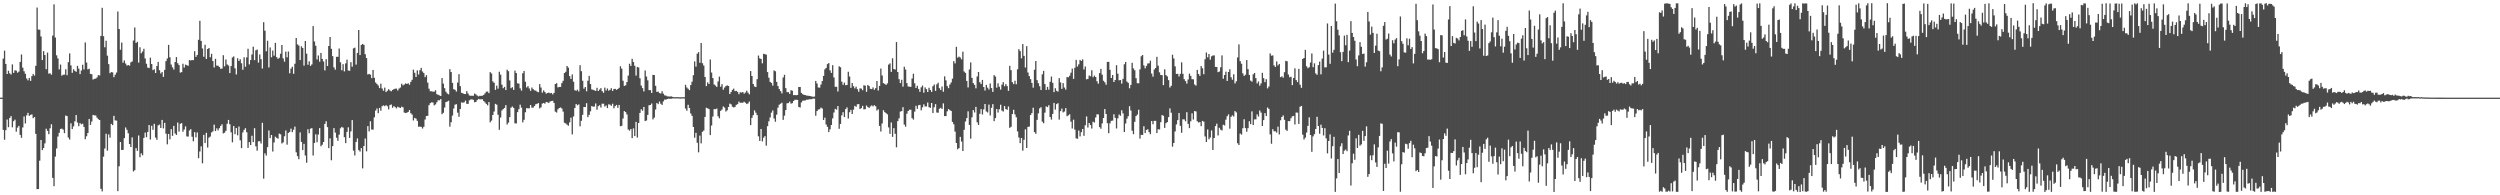 <?xml version="1.0" encoding="UTF-8"?>
<svg xmlns="http://www.w3.org/2000/svg" width="1920" height="150">
  <path d="M0 75.000h1v1.000H0zM1 75.000h1v1.000H1zM2 44.998h1v54.722H2zM3 38.893h1v68.428H3zM4 49.080h1v50.891H4zM5 56.852h1v34.969H5zM6 54.332h1v43.366H6zM7 56.335h1v34.347H7zM8 57.243h1v31.924H8zM9 49.449h1v48.343H9zM10 55.976h1v37.100H10zM11 53.977h1v37.926H11zM12 54.285h1v46.814H12zM13 55.808h1v42.207H13zM14 55.008h1v41.670H14zM15 47.527h1v56.038H15zM16 41.807h1v64.035H16zM17 51.945h1v45.959H17zM18 54.714h1v34.736H18zM19 56.690h1v38.116H19zM20 60.278h1v28.307H20zM21 61.719h1v24.953H21zM22 59.851h1v29.156H22zM23 62.082h1v26.137H23zM24 58.454h1v29.428H24zM25 56.762h1v33.992H25zM26 58.041h1v31.871H26zM27 50.548h1v52.251H27zM28 5.789h1v139.496H28zM29 22.698h1v122.452H29zM30 22.843h1v100.538H30zM31 28.030h1v79.513H31zM32 46.113h1v69.178H32zM33 39.282h1v74.441H33zM34 42.239h1v67.882H34zM35 53.148h1v45.726H35zM36 40.397h1v60.121H36zM37 56.520h1v46.534H37zM38 56.329h1v42.166H38zM39 57.348h1v38.070H39zM40 27.353h1v109.245H40zM41 3.342h1v139.674H41zM42 28.850h1v91.434H42zM43 42.487h1v71.558H43zM44 44.914h1v59.965H44zM45 53.313h1v48.670H45zM46 49.554h1v49.457H46zM47 58.097h1v40.674H47zM48 57.414h1v42.117H48zM49 57.299h1v44.939H49zM50 53.202h1v35.529H50zM51 57.729h1v31.434H51zM52 47.768h1v57.866H52zM53 41.020h1v66.117H53zM54 50.232h1v44.505H54zM55 55.911h1v43.207H55zM56 53.185h1v43.890H56zM57 54.361h1v38.813H57zM58 55.150h1v33.242H58zM59 50.581h1v43.528H59zM60 52.726h1v44.210H60zM61 56.933h1v37.630H61zM62 54.130h1v41.348H62zM63 49.731h1v45.311H63zM64 53.294h1v44.178H64zM65 32.624h1v74.293H65zM66 48.030h1v56.616H66zM67 53.269h1v48.859H67zM68 52.764h1v38.555H68zM69 56.750h1v39.221H69zM70 57.034h1v36.243H70zM71 61.079h1v27.183H71zM72 60.498h1v28.144H72zM73 60.347h1v28.349H73zM74 59.468h1v30.830H74zM75 57.701h1v33.843H75zM76 57.978h1v34.165H76zM77 27.585h1v117.430H77zM78 5.971h1v141.015H78zM79 27.807h1v92.498H79zM80 36.297h1v77.771H80zM81 31.296h1v71.390H81zM82 42.772h1v72.956H82zM83 49.236h1v53.964H83zM84 56.194h1v49.514H84zM85 55.348h1v39.806H85zM86 55.593h1v40.508H86zM87 59.313h1v29.679H87zM88 57.402h1v35.077H88zM89 55.712h1v36.910H89zM90 8.867h1v137.918H90zM91 22.278h1v105.439H91zM92 38.216h1v70.839H92zM93 32.663h1v82.533H93zM94 48.108h1v66.983H94zM95 46.411h1v59.689H95zM96 48.799h1v49.073H96zM97 50.378h1v49.379H97zM98 49.921h1v52.418H98zM99 50.454h1v60.133H99zM100 47.888h1v65.020H100zM101 47.205h1v58.318H101zM102 31.144h1v100.554H102zM103 21.110h1v109.628H103zM104 32.985h1v80.798H104zM105 32.114h1v83.769H105zM106 48.086h1v55.966H106zM107 36.296h1v84.472H107zM108 40.892h1v76.843H108zM109 39.598h1v79.624H109zM110 37.482h1v68.458H110zM111 44.906h1v56.925H111zM112 48.942h1v56.436H112zM113 51.883h1v49.457H113zM114 52.263h1v43.749H114zM115 44.314h1v62.823H115zM116 49.141h1v47.464H116zM117 53.880h1v45.828H117zM118 53.210h1v41.897H118zM119 56.060h1v49.604H119zM120 50.728h1v56.676H120zM121 47.526h1v48.778H121zM122 53.911h1v41.797H122zM123 56.428h1v41.853H123zM124 55.228h1v36.891H124zM125 59.017h1v39.587H125zM126 53.645h1v40.705H126zM127 46.929h1v55.784H127zM128 44.913h1v65.959H128zM129 34.453h1v68.432H129zM130 44.000h1v62.998H130zM131 49.581h1v49.576H131zM132 51.733h1v52.594H132zM133 53.375h1v43.310H133zM134 47.615h1v54.887H134zM135 43.829h1v59.806H135zM136 48.516h1v45.596H136zM137 49.961h1v51.130H137zM138 55.752h1v39.271H138zM139 55.377h1v39.198H139zM140 48.956h1v52.207H140zM141 51.847h1v47.611H141zM142 49.633h1v47.459H142zM143 50.088h1v54.690H143zM144 50.545h1v54.344H144zM145 46.134h1v54.070H145zM146 46.447h1v52.750H146zM147 46.147h1v58.864H147zM148 46.159h1v62.406H148zM149 39.326h1v62.194H149zM150 43.689h1v61.840H150zM151 42.183h1v59.530H151zM152 30.551h1v90.965H152zM153 15.951h1v100.379H153zM154 31.419h1v80.941H154zM155 37.226h1v88.219H155zM156 43.576h1v60.018H156zM157 34.341h1v75.542H157zM158 45.243h1v56.755H158zM159 37.607h1v75.712H159zM160 36.881h1v68.831H160zM161 43.975h1v60.890H161zM162 41.344h1v60.405H162zM163 46.880h1v53.988H163zM164 51.826h1v43.932H164zM165 45.144h1v55.525H165zM166 50.367h1v48.251H166zM167 50.428h1v49.730H167zM168 51.433h1v47.008H168zM169 52.792h1v43.930H169zM170 52.682h1v42.747H170zM171 42.413h1v60.029H171zM172 50.933h1v51.003H172zM173 45.655h1v54.799H173zM174 49.484h1v45.555H174zM175 50.307h1v41.792H175zM176 56.122h1v39.317H176zM177 50.737h1v50.882H177zM178 44.111h1v65.216H178zM179 43.304h1v53.496H179zM180 52.467h1v50.615H180zM181 57.213h1v41.084H181zM182 44.733h1v59.186H182zM183 46.840h1v50.353H183zM184 45.516h1v62.246H184zM185 48.588h1v65.185H185zM186 53.574h1v48.157H186zM187 44.029h1v55.690H187zM188 51.237h1v47.221H188zM189 44.067h1v57.510H189zM190 37.407h1v76.169H190zM191 49.455h1v59.693H191zM192 46.140h1v65.273H192zM193 41.807h1v62.422H193zM194 35.836h1v73.340H194zM195 46.203h1v52.246H195zM196 38.670h1v73.710H196zM197 38.021h1v77.668H197zM198 48.077h1v60.477H198zM199 41.807h1v66.643H199zM200 45.478h1v64.771H200zM201 52.645h1v41.650H201zM202 17.061h1v120.154H202zM203 23.571h1v94.193H203zM204 39.392h1v80.101H204zM205 31.277h1v81.706H205zM206 51.827h1v48.362H206zM207 36.461h1v69.613H207zM208 43.992h1v59.697H208zM209 38.824h1v77.576H209zM210 42.756h1v66.661H210zM211 32.937h1v71.999H211zM212 43.867h1v61.948H212zM213 45.207h1v61.306H213zM214 44.380h1v58.214H214zM215 41.261h1v61.919H215zM216 34.585h1v75.572H216zM217 44.870h1v64.501H217zM218 47.368h1v57.303H218zM219 39.625h1v60.561H219zM220 44.048h1v67.081H220zM221 39.597h1v62.490H221zM222 56.264h1v45.007H222zM223 52.682h1v46.085H223zM224 51.235h1v50.252H224zM225 56.669h1v42.967H225zM226 48.969h1v48.247H226zM227 29.203h1v87.806H227zM228 34.089h1v85.843H228zM229 34.986h1v87.277H229zM230 46.143h1v55.540H230zM231 35.563h1v73.443H231zM232 36.879h1v78.385H232zM233 50.377h1v60.126H233zM234 31.471h1v87.996H234zM235 41.220h1v83.774H235zM236 49.738h1v49.523H236zM237 47.086h1v55.259H237zM238 50.605h1v48.198H238zM239 49.445h1v48.937H239zM240 20.035h1v99.406H240zM241 31.859h1v77.916H241zM242 35.142h1v68.015H242zM243 45.647h1v63.604H243zM244 42.579h1v60.762H244zM245 47.337h1v51.094H245zM246 40.671h1v71.673H246zM247 45.273h1v65.904H247zM248 47.210h1v61.842H248zM249 54.072h1v41.089H249zM250 45.477h1v47.651H250zM251 50.703h1v46.938H251zM252 35.346h1v78.436H252zM253 28.406h1v77.825H253zM254 37.473h1v85.603H254zM255 43.129h1v69.121H255zM256 51.766h1v46.640H256zM257 53.521h1v48.330H257zM258 43.629h1v62.162H258zM259 43.638h1v64.490H259zM260 37.266h1v66.135H260zM261 47.843h1v50.705H261zM262 53.972h1v43.493H262zM263 49.295h1v48.755H263zM264 54.841h1v50.526H264zM265 48.688h1v61.226H265zM266 45.806h1v55.466H266zM267 54.093h1v43.675H267zM268 54.391h1v51.526H268zM269 47.700h1v53.207H269zM270 51.216h1v41.019H270zM271 37.102h1v78.541H271zM272 36.586h1v82.817H272zM273 49.606h1v59.395H273zM274 40.630h1v65.708H274zM275 23.055h1v92.254H275zM276 42.277h1v74.147H276zM277 34.525h1v79.213H277zM278 33.749h1v95.572H278zM279 34.456h1v77.670H279zM280 41.636h1v64.783H280zM281 44.582h1v71.641H281zM282 57.197h1v39.671H282zM283 56.743h1v44.183H283zM284 57.338h1v35.818H284zM285 59.987h1v39.476H285zM286 53.693h1v45.896H286zM287 59.734h1v30.375H287zM288 63.348h1v21.584H288zM289 64.468h1v18.820H289zM290 65.631h1v21.277H290zM291 67.640h1v15.235H291zM292 64.234h1v20.789H292zM293 67.950h1v13.591H293zM294 69.701h1v11.247H294zM295 67.279h1v14.269H295zM296 70.732h1v10.033H296zM297 69.675h1v11.953H297zM298 68.502h1v15.534H298zM299 69.526h1v11.164H299zM300 70.162h1v10.044H300zM301 69.047h1v13.737H301zM302 68.484h1v13.006H302zM303 68.083h1v14.220H303zM304 68.067h1v15.188H304zM305 69.522h1v12.455H305zM306 67.978h1v14.490H306zM307 67.223h1v15.699H307zM308 64.308h1v17.597H308zM309 65.559h1v16.854H309zM310 64.942h1v21.499H310zM311 64.022h1v22.790H311zM312 64.495h1v22.019H312zM313 63.925h1v22.017H313zM314 65.081h1v19.460H314zM315 62.897h1v24.021H315zM316 61.281h1v26.728H316zM317 53.502h1v39.017H317zM318 55.887h1v34.657H318zM319 59.157h1v31.992H319zM320 54.081h1v38.764H320zM321 57.174h1v40.154H321zM322 53.931h1v43.347H322zM323 52.128h1v45.277H323zM324 54.950h1v43.772H324zM325 56.100h1v41.262H325zM326 59.234h1v32.553H326zM327 57.776h1v31.359H327zM328 63.418h1v25.526H328zM329 68.097h1v12.679H329zM330 70.098h1v9.107H330zM331 70.086h1v8.514H331zM332 70.408h1v8.354H332zM333 70.405h1v10.518H333zM334 69.336h1v10.851H334zM335 72.302h1v6.216H335zM336 72.786h1v4.208H336zM337 73.280h1v3.772H337zM338 73.725h1v2.344H338zM339 59.980h1v27.744H339zM340 64.186h1v22.438H340zM341 67.732h1v14.875H341zM342 70.462h1v7.918H342zM343 71.760h1v6.219H343zM344 72.466h1v4.891H344zM345 53.132h1v44.157H345zM346 55.337h1v38.555H346zM347 63.653h1v25.108H347zM348 68.471h1v14.886H348zM349 68.995h1v11.391H349zM350 70.275h1v9.756H350zM351 63.454h1v23.069H351zM352 57.002h1v32.679H352zM353 66.132h1v17.574H353zM354 71.264h1v7.387H354zM355 71.621h1v7.270H355zM356 72.184h1v6.383H356zM357 72.240h1v5.028H357zM358 69.990h1v9.754H358zM359 71.797h1v7.979H359zM360 73.319h1v3.719H360zM361 73.541h1v2.905H361zM362 73.516h1v2.782H362zM363 73.575h1v3.111H363zM364 71.850h1v6.673H364zM365 72.483h1v5.809H365zM366 73.390h1v3.548H366zM367 74.036h1v1.968H367zM368 73.515h1v2.788H368zM369 73.697h1v2.602H369zM370 73.488h1v2.745H370zM371 72.924h1v4.679H371zM372 71.697h1v6.923H372zM373 70.416h1v9.418H373zM374 70.324h1v10.592H374zM375 71.520h1v6.845H375zM376 55.406h1v38.529H376zM377 56.396h1v36.233H377zM378 62.493h1v25.843H378zM379 63.586h1v22.083H379zM380 69.007h1v10.775H380zM381 65.814h1v14.594H381zM382 68.094h1v20.042H382zM383 55.114h1v44.578H383zM384 57.338h1v32.907H384zM385 65.019h1v19.810H385zM386 67.719h1v16.066H386zM387 66.723h1v16.145H387zM388 69.172h1v11.578H388zM389 53.526h1v42.139H389zM390 54.697h1v39.485H390zM391 61.745h1v28.202H391zM392 67.753h1v14.933H392zM393 66.952h1v14.889H393zM394 69.024h1v13.835H394zM395 54.200h1v40.463H395zM396 56.093h1v38.763H396zM397 63.994h1v22.103H397zM398 64.194h1v19.688H398zM399 67.864h1v12.504H399zM400 69.571h1v13.143H400zM401 56.243h1v37.773H401zM402 54.485h1v37.510H402zM403 62.741h1v23.477H403zM404 67.155h1v15.910H404zM405 66.142h1v17.101H405zM406 67.933h1v15.232H406zM407 69.729h1v10.901H407zM408 67.244h1v15.458H408zM409 68.441h1v14.183H409zM410 69.384h1v12.096H410zM411 69.597h1v10.431H411zM412 70.425h1v9.298H412zM413 70.827h1v8.340H413zM414 64.591h1v18.664H414zM415 67.240h1v15.204H415zM416 71.162h1v8.383H416zM417 69.435h1v9.678H417zM418 70.596h1v8.997H418zM419 71.959h1v6.330H419zM420 71.359h1v7.219H420zM421 71.142h1v7.934H421zM422 71.608h1v6.331H422zM423 71.365h1v6.269H423zM424 72.483h1v4.927H424zM425 71.318h1v7.801H425zM426 64.536h1v21.243H426zM427 63.895h1v22.509H427zM428 67.100h1v16.891H428zM429 66.756h1v16.210H429zM430 66.768h1v15.740H430zM431 63.856h1v19.474H431zM432 62.078h1v23.643H432zM433 56.045h1v38.233H433zM434 55.122h1v39.692H434zM435 50.687h1v45.033H435zM436 51.950h1v44.597H436zM437 58.419h1v35.566H437zM438 60.628h1v29.743H438zM439 57.153h1v46.065H439zM440 62.778h1v26.647H440zM441 69.275h1v13.657H441zM442 69.727h1v10.183H442zM443 68.864h1v12.042H443zM444 70.264h1v9.895H444zM445 50.063h1v46.970H445zM446 54.667h1v38.122H446zM447 62.012h1v26.162H447zM448 68.110h1v14.047H448zM449 66.794h1v15.487H449zM450 70.088h1v9.153H450zM451 61.999h1v27.951H451zM452 58.291h1v29.911H452zM453 64.525h1v20.957H453zM454 68.623h1v12.852H454zM455 69.007h1v12.965H455zM456 69.398h1v12.444H456zM457 69.856h1v9.607H457zM458 67.452h1v16.821H458zM459 69.898h1v11.678H459zM460 68.787h1v11.987H460zM461 67.679h1v14.899H461zM462 69.989h1v9.605H462zM463 71.255h1v8.392H463zM464 67.254h1v14.571H464zM465 69.488h1v11.489H465zM466 67.951h1v15.060H466zM467 69.616h1v10.526H467zM468 69.027h1v11.369H468zM469 67.750h1v13.486H469zM470 69.825h1v9.854H470zM471 68.327h1v14.897H471zM472 68.174h1v13.320H472zM473 69.039h1v11.550H473zM474 68.352h1v14.457H474zM475 67.418h1v13.178H475zM476 50.900h1v46.006H476zM477 52.722h1v43.967H477zM478 62.026h1v28.982H478zM479 65.979h1v19.372H479zM480 65.529h1v20.610H480zM481 63.019h1v24.884H481zM482 58.047h1v41.408H482zM483 48.941h1v51.428H483zM484 50.643h1v48.449H484zM485 45.173h1v60.903H485zM486 47.550h1v51.060H486zM487 50.483h1v54.006H487zM488 58.086h1v35.515H488zM489 51.396h1v54.221H489zM490 51.788h1v42.697H490zM491 60.085h1v26.626H491zM492 65.752h1v18.141H492zM493 67.695h1v17.355H493zM494 70.183h1v11.936H494zM495 54.102h1v38.874H495zM496 58.779h1v33.727H496zM497 61.694h1v26.575H497zM498 69.225h1v11.625H498zM499 69.211h1v11.448H499zM500 71.367h1v8.156H500zM501 57.509h1v34.168H501zM502 57.634h1v32.688H502zM503 65.896h1v18.226H503zM504 70.545h1v8.538H504zM505 70.339h1v9.622H505zM506 71.480h1v6.472H506zM507 71.819h1v7.842H507zM508 70.072h1v10.540H508zM509 71.957h1v5.919H509zM510 73.207h1v3.296H510zM511 73.435h1v3.073H511zM512 73.972h1v2.081H512zM513 74.068h1v1.678H513zM514 74.149h1v1.724H514zM515 74.001h1v1.807H515zM516 74.373h1v1.240H516zM517 74.588h1v1.000H517zM518 74.651h1v1.000H518zM519 74.596h1v1.000H519zM520 74.618h1v1.000H520zM521 74.657h1v1.000H521zM522 74.754h1v1.000H522zM523 74.657h1v1.000H523zM524 74.638h1v1.000H524zM525 74.660h1v1.000H525zM526 65.137h1v18.236H526zM527 67.169h1v17.858H527zM528 68.138h1v12.346H528zM529 69.235h1v13.765H529zM530 65.331h1v21.815H530zM531 62.738h1v26.226H531zM532 57.772h1v39.751H532zM533 47.153h1v58.608H533zM534 51.132h1v50.928H534zM535 41.194h1v68.456H535zM536 40.028h1v76.968H536zM537 48.190h1v55.963H537zM538 33.020h1v77.090H538zM539 48.552h1v52.664H539zM540 50.326h1v49.937H540zM541 59.113h1v30.694H541zM542 66.131h1v16.588H542zM543 63.291h1v19.931H543zM544 64.493h1v19.318H544zM545 45.663h1v58.083H545zM546 55.730h1v40.700H546zM547 59.978h1v29.525H547zM548 64.892h1v18.901H548zM549 65.677h1v18.200H549zM550 66.774h1v16.570H550zM551 62.582h1v26.707H551zM552 58.846h1v32.017H552zM553 66.627h1v18.530H553zM554 64.689h1v19.455H554zM555 68.930h1v12.856H555zM556 67.210h1v15.437H556zM557 66.160h1v19.491H557zM558 65.524h1v19.204H558zM559 66.054h1v16.145H559zM560 72.200h1v7.384H560zM561 70.691h1v9.436H561zM562 69.041h1v12.918H562zM563 68.034h1v14.490H563zM564 69.984h1v12.087H564zM565 69.788h1v10.736H565zM566 70.530h1v9.437H566zM567 72.325h1v5.687H567zM568 70.878h1v8.065H568zM569 71.084h1v7.824H569zM570 70.654h1v8.241H570zM571 71.917h1v6.214H571zM572 71.044h1v7.834H572zM573 69.666h1v10.275H573zM574 71.167h1v8.260H574zM575 72.469h1v5.526H575zM576 54.560h1v41.557H576zM577 58.345h1v32.182H577zM578 64.527h1v23.879H578zM579 66.430h1v18.344H579zM580 66.857h1v19.697H580zM581 60.821h1v27.593H581zM582 42.654h1v62.026H582zM583 44.788h1v63.465H583zM584 45.296h1v53.761H584zM585 48.620h1v59.968H585zM586 41.324h1v64.413H586zM587 41.563h1v62.972H587zM588 41.995h1v69.878H588zM589 55.370h1v41.566H589zM590 59.663h1v33.531H590zM591 62.893h1v27.338H591zM592 63.704h1v22.840H592zM593 65.730h1v19.117H593zM594 54.059h1v36.928H594zM595 54.748h1v38.737H595zM596 62.881h1v25.164H596zM597 66.079h1v16.621H597zM598 68.418h1v11.961H598zM599 69.965h1v9.710H599zM600 71.736h1v7.186H600zM601 59.506h1v32.561H601zM602 57.466h1v31.363H602zM603 67.669h1v16.855H603zM604 70.766h1v8.583H604zM605 70.740h1v8.425H605zM606 72.108h1v5.937H606zM607 69.267h1v10.362H607zM608 69.664h1v9.561H608zM609 73.038h1v4.537H609zM610 73.010h1v3.562H610zM611 73.164h1v3.465H611zM612 72.893h1v3.804H612zM613 66.812h1v15.370H613zM614 66.819h1v15.769H614zM615 71.330h1v7.366H615zM616 72.344h1v5.085H616zM617 72.841h1v4.391H617zM618 73.010h1v4.073H618zM619 73.397h1v3.128H619zM620 73.483h1v3.103H620zM621 73.670h1v2.575H621zM622 73.850h1v2.331H622zM623 74.099h1v2.076H623zM624 74.336h1v1.347H624zM625 74.142h1v1.622H625zM626 62.144h1v26.755H626zM627 64.088h1v21.220H627zM628 67.183h1v16.961H628zM629 67.351h1v16.490H629zM630 64.917h1v17.698H630zM631 62.282h1v21.051H631zM632 58.253h1v33.886H632zM633 53.257h1v37.102H633zM634 52.141h1v43.508H634zM635 49.240h1v48.209H635zM636 48.426h1v53.046H636zM637 54.039h1v45.295H637zM638 55.948h1v40.034H638zM639 50.055h1v40.865H639zM640 59.497h1v26.951H640zM641 66.725h1v16.871H641zM642 66.588h1v17.654H642zM643 70.224h1v11.242H643zM644 50.895h1v48.005H644zM645 51.645h1v43.546H645zM646 62.701h1v25.883H646zM647 65.143h1v21.034H647zM648 63.421h1v26.490H648zM649 65.450h1v18.368H649zM650 65.221h1v17.242H650zM651 55.105h1v35.935H651zM652 58.715h1v27.448H652zM653 67.507h1v16.873H653zM654 63.735h1v23.807H654zM655 66.191h1v18.048H655zM656 67.898h1v13.402H656zM657 66.578h1v15.440H657zM658 68.492h1v11.609H658zM659 70.434h1v9.471H659zM660 67.862h1v15.911H660zM661 68.049h1v14.993H661zM662 69.283h1v12.005H662zM663 65.470h1v18.532H663zM664 65.786h1v18.017H664zM665 70.487h1v10.536H665zM666 65.274h1v16.906H666zM667 66.083h1v16.852H667zM668 68.200h1v13.490H668zM669 68.461h1v12.478H669zM670 67.117h1v14.579H670zM671 68.958h1v11.811H671zM672 67.714h1v13.914H672zM673 62.231h1v22.667H673zM674 69.526h1v14.418H674zM675 65.930h1v30.811H675zM676 52.616h1v48.392H676zM677 57.980h1v36.859H677zM678 63.867h1v20.764H678zM679 64.422h1v21.677H679zM680 65.218h1v21.699H680zM681 64.058h1v23.744H681zM682 49.594h1v48.247H682zM683 48.676h1v54.148H683zM684 55.181h1v38.878H684zM685 44.741h1v60.364H685zM686 53.017h1v45.366H686zM687 53.428h1v49.314H687zM688 32.303h1v80.842H688zM689 55.317h1v37.714H689zM690 60.806h1v30.071H690zM691 63.791h1v21.940H691zM692 61.274h1v24.038H692zM693 66.570h1v15.738H693zM694 51.261h1v44.409H694zM695 53.419h1v43.845H695zM696 63.824h1v23.455H696zM697 66.418h1v18.841H697zM698 66.549h1v17.715H698zM699 66.689h1v17.611H699zM700 60.318h1v30.484H700zM701 56.607h1v35.266H701zM702 63.946h1v21.789H702zM703 67.536h1v13.712H703zM704 65.857h1v17.698H704zM705 68.281h1v12.556H705zM706 70.502h1v10.028H706zM707 67.089h1v17.626H707zM708 65.692h1v16.745H708zM709 71.156h1v8.989H709zM710 67.112h1v14.642H710zM711 68.457h1v13.272H711zM712 70.678h1v8.047H712zM713 67.402h1v14.918H713zM714 69.127h1v13.722H714zM715 70.591h1v8.508H715zM716 66.178h1v20.666H716zM717 64.852h1v17.515H717zM718 69.763h1v10.193H718zM719 64.778h1v21.649H719zM720 63.548h1v23.018H720zM721 67.727h1v15.779H721zM722 69.181h1v13.622H722zM723 66.443h1v17.229H723zM724 70.457h1v8.944H724zM725 58.621h1v30.546H725zM726 61.715h1v27.445H726zM727 66.150h1v19.358H727zM728 67.758h1v15.996H728zM729 64.914h1v19.667H729zM730 63.334h1v21.910H730zM731 60.403h1v33.264H731zM732 46.925h1v48.535H732zM733 48.673h1v52.394H733zM734 35.933h1v73.878H734zM735 44.245h1v70.401H735zM736 43.492h1v70.268H736zM737 44.188h1v60.936H737zM738 45.551h1v63.146H738zM739 39.669h1v76.323H739zM740 54.918h1v44.769H740zM741 55.975h1v37.369H741zM742 62.151h1v28.516H742zM743 67.158h1v18.337H743zM744 53.361h1v42.589H744zM745 47.910h1v58.588H745zM746 59.800h1v30.328H746zM747 63.853h1v20.671H747zM748 65.202h1v21.159H748zM749 67.850h1v14.236H749zM750 58.744h1v35.220H750zM751 55.283h1v40.710H751zM752 63.102h1v24.317H752zM753 64.583h1v19.232H753zM754 61.376h1v26.575H754zM755 66.807h1v17.203H755zM756 69.514h1v10.358H756zM757 65.153h1v20.452H757zM758 67.344h1v19.029H758zM759 68.783h1v11.548H759zM760 64.081h1v24.589H760zM761 67.660h1v15.126H761zM762 70.550h1v9.411H762zM763 57.687h1v35.405H763zM764 58.769h1v31.896H764zM765 67.337h1v16.371H765zM766 64.007h1v22.424H766zM767 66.603h1v17.301H767zM768 68.835h1v11.604H768zM769 64.951h1v19.991H769zM770 63.097h1v22.552H770zM771 66.250h1v15.189H771zM772 64.560h1v19.182H772zM773 66.169h1v18.134H773zM774 69.714h1v12.066H774zM775 50.537h1v47.656H775zM776 53.922h1v43.437H776zM777 63.112h1v24.510H777zM778 64.596h1v19.723H778zM779 62.003h1v25.847H779zM780 64.724h1v25.316H780zM781 53.205h1v47.719H781zM782 37.739h1v67.831H782zM783 39.262h1v70.649H783zM784 44.803h1v61.176H784zM785 33.846h1v81.875H785zM786 42.896h1v64.454H786zM787 51.892h1v47.411H787zM788 35.484h1v78.198H788zM789 55.687h1v41.728H789zM790 58.461h1v38.751H790zM791 60.765h1v27.605H791zM792 63.711h1v23.165H792zM793 67.327h1v15.392H793zM794 53.549h1v47.935H794zM795 46.855h1v55.925H795zM796 61.572h1v30.464H796zM797 63.945h1v23.166H797zM798 66.235h1v17.036H798zM799 69.107h1v13.223H799zM800 57.103h1v36.338H800zM801 54.436h1v40.228H801zM802 64.571h1v21.966H802zM803 69.068h1v12.626H803zM804 66.689h1v15.583H804zM805 68.853h1v11.937H805zM806 62.792h1v27.121H806zM807 58.762h1v33.092H807zM808 63.587h1v23.915H808zM809 70.771h1v8.297H809zM810 67.756h1v16.417H810zM811 69.728h1v10.249H811zM812 70.363h1v8.899H812zM813 59.990h1v31.872H813zM814 63.272h1v22.058H814zM815 68.261h1v15.138H815zM816 63.825h1v22.475H816zM817 67.250h1v18.412H817zM818 68.827h1v14.227H818zM819 59.209h1v30.043H819zM820 59.363h1v29.195H820zM821 58.178h1v29.560H821zM822 55.796h1v37.626H822zM823 52.707h1v45.983H823zM824 60.555h1v31.364H824zM825 52.042h1v47.547H825zM826 45.961h1v60.291H826zM827 51.115h1v55.491H827zM828 49.388h1v50.849H828zM829 45.984h1v58.772H829zM830 46.857h1v54.666H830zM831 45.571h1v53.513H831zM832 53.325h1v50.949H832zM833 51.060h1v45.153H833zM834 60.924h1v28.537H834zM835 60.600h1v37.346H835zM836 57.988h1v36.478H836zM837 58.589h1v37.470H837zM838 53.977h1v44.760H838zM839 59.349h1v34.160H839zM840 58.078h1v36.033H840zM841 59.114h1v31.077H841zM842 62.389h1v25.405H842zM843 64.241h1v23.629H843zM844 56.100h1v41.525H844zM845 52.889h1v45.969H845zM846 57.341h1v37.445H846zM847 62.016h1v28.609H847zM848 63.187h1v20.586H848zM849 65.099h1v22.458H849zM850 47.576h1v47.017H850zM851 47.455h1v54.864H851zM852 53.603h1v41.106H852zM853 59.911h1v32.891H853zM854 57.579h1v35.027H854zM855 62.975h1v24.795H855zM856 61.428h1v29.087H856zM857 50.072h1v48.599H857zM858 56.602h1v34.295H858zM859 61.702h1v26.286H859zM860 61.452h1v27.424H860zM861 64.217h1v20.463H861zM862 60.583h1v26.532H862zM863 49.372h1v52.044H863zM864 47.544h1v47.328H864zM865 62.617h1v28.524H865zM866 63.572h1v25.684H866zM867 67.776h1v13.791H867zM868 65.232h1v19.676H868zM869 48.231h1v52.142H869zM870 52.506h1v50.574H870zM871 53.955h1v39.564H871zM872 60.075h1v29.043H872zM873 63.905h1v24.093H873zM874 63.981h1v20.310H874zM875 53.296h1v53.167H875zM876 43.236h1v60.313H876zM877 42.265h1v61.423H877zM878 50.224h1v46.758H878zM879 52.467h1v49.714H879zM880 50.608h1v49.165H880zM881 48.727h1v50.538H881zM882 48.652h1v52.821H882zM883 46.583h1v56.487H883zM884 56.494h1v36.445H884zM885 58.876h1v36.570H885zM886 53.405h1v39.416H886zM887 52.227h1v40.610H887zM888 43.615h1v58.602H888zM889 50.409h1v48.851H889zM890 55.572h1v43.837H890zM891 57.611h1v36.217H891zM892 57.759h1v30.591H892zM893 65.380h1v23.571H893zM894 53.214h1v45.018H894zM895 57.710h1v36.927H895zM896 58.657h1v35.145H896zM897 61.559h1v28.422H897zM898 67.205h1v16.068H898zM899 65.903h1v20.690H899zM900 42.022h1v70.610H900zM901 44.913h1v64.919H901zM902 50.964h1v49.983H902zM903 56.789h1v38.733H903zM904 56.676h1v35.563H904zM905 58.736h1v28.038H905zM906 56.723h1v39.919H906zM907 47.881h1v54.094H907zM908 56.673h1v34.933H908zM909 60.818h1v30.953H909zM910 62.268h1v30.845H910zM911 64.202h1v21.973H911zM912 61.029h1v34.126H912zM913 56.529h1v41.887H913zM914 58.290h1v34.911H914zM915 60.801h1v26.226H915zM916 60.914h1v30.873H916zM917 64.855h1v20.458H917zM918 65.756h1v19.868H918zM919 53.658h1v39.458H919zM920 56.761h1v37.356H920zM921 58.282h1v35.458H921zM922 50.748h1v46.194H922zM923 52.436h1v40.415H923zM924 56.963h1v36.474H924zM925 45.512h1v59.273H925zM926 40.299h1v68.749H926zM927 44.041h1v55.364H927zM928 41.495h1v65.463H928zM929 45.843h1v59.716H929zM930 43.249h1v56.939H930zM931 42.601h1v72.619H931zM932 42.553h1v63.445H932zM933 51.338h1v45.548H933zM934 51.468h1v43.532H934zM935 55.416h1v48.646H935zM936 54.921h1v43.223H936zM937 51.648h1v47.980H937zM938 42.569h1v57.641H938zM939 60.461h1v35.315H939zM940 57.606h1v38.739H940zM941 55.031h1v36.860H941zM942 62.159h1v27.108H942zM943 55.285h1v32.551H943zM944 53.217h1v45.588H944zM945 59.349h1v30.335H945zM946 61.223h1v27.343H946zM947 57.050h1v32.449H947zM948 64.036h1v21.279H948zM949 62.407h1v23.938H949zM950 44.124h1v65.898H950zM951 34.116h1v77.264H951zM952 47.011h1v55.524H952zM953 48.935h1v54.458H953zM954 56.333h1v42.168H954zM955 58.336h1v33.261H955zM956 57.416h1v40.925H956zM957 46.136h1v55.046H957zM958 53.095h1v45.381H958zM959 57.534h1v35.580H959zM960 61.877h1v33.446H960zM961 62.702h1v22.836H961zM962 57.080h1v38.956H962zM963 56.008h1v35.681H963zM964 60.020h1v31.617H964zM965 64.064h1v23.792H965zM966 62.562h1v26.913H966zM967 65.804h1v19.037H967zM968 64.064h1v22.434H968zM969 55.887h1v40.882H969zM970 60.002h1v32.245H970zM971 63.103h1v23.803H971zM972 60.824h1v28.316H972zM973 67.885h1v14.687H973zM974 66.484h1v17.133H974zM975 41.020h1v62.219H975zM976 42.730h1v67.672H976zM977 42.567h1v56.648H977zM978 50.223h1v50.608H978zM979 51.389h1v49.496H979zM980 47.194h1v54.648H980zM981 50.243h1v47.014H981zM982 49.083h1v54.205H982zM983 59.232h1v33.141H983zM984 58.606h1v31.261H984zM985 59.651h1v28.988H985zM986 55.466h1v36.602H986zM987 46.723h1v52.856H987zM988 47.060h1v53.422H988zM989 57.256h1v35.713H989zM990 59.363h1v33.721H990zM991 58.956h1v31.854H991zM992 65.362h1v23.985H992zM993 59.883h1v29.144H993zM994 52.479h1v43.098H994zM995 61.496h1v24.955H995zM996 63.099h1v23.405H996zM997 52.876h1v42.319H997zM998 65.039h1v16.936H998zM999 67.432h1v13.942H999zM1000 45.291h1v58.141H1000zM1001 44.553h1v62.593H1001zM1002 38.306h1v67.423H1002zM1003 50.891h1v50.889H1003zM1004 52.364h1v44.312H1004zM1005 51.584h1v38.505H1005zM1006 48.037h1v55.659H1006zM1007 41.052h1v75.546H1007zM1008 51.625h1v53.143H1008zM1009 48.640h1v54.443H1009zM1010 56.353h1v42.732H1010zM1011 57.453h1v32.250H1011zM1012 50.018h1v46.768H1012zM1013 47.325h1v55.387H1013zM1014 57.086h1v38.634H1014zM1015 44.992h1v53.284H1015zM1016 38.860h1v65.153H1016zM1017 51.776h1v46.685H1017zM1018 51.662h1v54.553H1018zM1019 18.009h1v99.810H1019zM1020 41.926h1v66.384H1020zM1021 48.992h1v54.251H1021zM1022 19.942h1v101.802H1022zM1023 40.444h1v71.820H1023zM1024 38.271h1v66.812H1024zM1025 2.765h1v144.583H1025zM1026 16.338h1v120.653H1026zM1027 22.845h1v99.333H1027zM1028 27.119h1v105.733H1028zM1029 40.073h1v72.321H1029zM1030 46.970h1v63.081H1030zM1031 39.840h1v78.498H1031zM1032 27.326h1v88.400H1032zM1033 34.770h1v80.054H1033zM1034 26.787h1v89.336H1034zM1035 47.700h1v56.312H1035zM1036 38.838h1v61.634H1036zM1037 16.218h1v126.295H1037zM1038 25.309h1v100.081H1038zM1039 28.424h1v89.585H1039zM1040 31.290h1v91.397H1040zM1041 45.666h1v60.598H1041zM1042 50.824h1v62.859H1042zM1043 42.530h1v61.065H1043zM1044 32.363h1v79.510H1044zM1045 35.872h1v75.030H1045zM1046 41.442h1v59.071H1046zM1047 41.188h1v67.023H1047zM1048 51.157h1v53.320H1048zM1049 47.796h1v49.303H1049zM1050 9.160h1v126.689H1050zM1051 16.481h1v117.194H1051zM1052 26.572h1v92.845H1052zM1053 20.430h1v102.588H1053zM1054 25.234h1v93.999H1054zM1055 40.648h1v70.239H1055zM1056 35.063h1v89.712H1056zM1057 25.891h1v102.314H1057zM1058 38.878h1v74.300H1058zM1059 39.314h1v65.064H1059zM1060 54.744h1v40.028H1060zM1061 51.783h1v43.284H1061zM1062 19.793h1v126.853H1062zM1063 16.970h1v108.803H1063zM1064 30.376h1v98.647H1064zM1065 29.736h1v85.996H1065zM1066 25.750h1v99.875H1066zM1067 41.859h1v66.852H1067zM1068 43.390h1v63.473H1068zM1069 30.864h1v86.937H1069zM1070 33.228h1v90.741H1070zM1071 30.389h1v79.152H1071zM1072 29.275h1v83.346H1072zM1073 50.861h1v50.665H1073zM1074 45.615h1v56.019H1074zM1075 12.656h1v134.598H1075zM1076 31.665h1v94.490H1076zM1077 33.639h1v83.130H1077zM1078 40.239h1v77.026H1078zM1079 40.461h1v69.946H1079zM1080 29.426h1v81.383H1080zM1081 34.791h1v79.462H1081zM1082 29.748h1v80.166H1082zM1083 37.567h1v70.574H1083zM1084 36.204h1v84.548H1084zM1085 48.703h1v62.427H1085zM1086 41.392h1v72.517H1086zM1087 2.903h1v128.542H1087zM1088 15.495h1v115.072H1088zM1089 24.052h1v108.060H1089zM1090 27.392h1v89.695H1090zM1091 31.498h1v86.040H1091zM1092 40.923h1v78.821H1092zM1093 39.178h1v80.818H1093zM1094 25.812h1v91.897H1094zM1095 27.752h1v85.978H1095zM1096 45.732h1v67.660H1096zM1097 45.742h1v58.830H1097zM1098 45.946h1v62.752H1098zM1099 45.491h1v66.372H1099zM1100 3.420h1v140.890H1100zM1101 22.690h1v105.033H1101zM1102 36.984h1v82.873H1102zM1103 37.148h1v83.063H1103zM1104 37.774h1v76.328H1104zM1105 47.761h1v59.390H1105zM1106 26.993h1v110.974H1106zM1107 27.160h1v95.945H1107zM1108 44.162h1v62.629H1108zM1109 39.960h1v62.471H1109zM1110 48.142h1v56.136H1110zM1111 48.334h1v50.454H1111zM1112 14.949h1v116.165H1112zM1113 4.701h1v132.763H1113zM1114 35.314h1v82.103H1114zM1115 27.761h1v89.742H1115zM1116 32.903h1v83.167H1116zM1117 33.428h1v73.631H1117zM1118 29.042h1v98.010H1118zM1119 29.589h1v93.547H1119zM1120 31.038h1v90.131H1120zM1121 28.397h1v105.914H1121zM1122 23.693h1v102.328H1122zM1123 23.190h1v89.678H1123zM1124 27.061h1v90.018H1124zM1125 14.915h1v118.924H1125zM1126 28.016h1v97.196H1126zM1127 31.280h1v91.177H1127zM1128 39.074h1v74.369H1128zM1129 31.539h1v75.847H1129zM1130 35.934h1v81.608H1130zM1131 4.795h1v128.253H1131zM1132 25.003h1v103.891H1132zM1133 31.576h1v85.962H1133zM1134 16.644h1v111.773H1134zM1135 18.097h1v100.737H1135zM1136 37.196h1v75.296H1136zM1137 15.417h1v124.496H1137zM1138 22.254h1v95.067H1138zM1139 42.804h1v67.747H1139zM1140 18.902h1v95.444H1140zM1141 42.993h1v64.013H1141zM1142 42.612h1v63.171H1142zM1143 33.151h1v91.098H1143zM1144 31.791h1v80.030H1144zM1145 24.831h1v95.280H1145zM1146 13.515h1v112.228H1146zM1147 28.588h1v91.301H1147zM1148 35.680h1v77.716H1148zM1149 24.810h1v99.796H1149zM1150 15.471h1v118.584H1150zM1151 27.454h1v92.795H1151zM1152 35.595h1v90.523H1152zM1153 29.699h1v84.219H1153zM1154 40.461h1v83.347H1154zM1155 35.863h1v79.079H1155zM1156 23.666h1v114.844H1156zM1157 20.604h1v114.636H1157zM1158 27.501h1v79.786H1158zM1159 31.645h1v88.332H1159zM1160 40.980h1v72.189H1160zM1161 48.183h1v63.975H1161zM1162 26.125h1v101.317H1162zM1163 38.001h1v93.778H1163zM1164 34.131h1v74.627H1164zM1165 32.792h1v84.778H1165zM1166 33.083h1v88.845H1166zM1167 44.469h1v64.159H1167zM1168 29.683h1v88.392H1168zM1169 27.073h1v100.633H1169zM1170 46.509h1v67.045H1170zM1171 21.510h1v94.467H1171zM1172 37.081h1v79.789H1172zM1173 42.299h1v57.984H1173zM1174 8.068h1v131.287H1174zM1175 15.026h1v117.490H1175zM1176 29.879h1v91.298H1176zM1177 36.538h1v78.446H1177zM1178 19.810h1v88.329H1178zM1179 43.678h1v77.142H1179zM1180 41.289h1v78.704H1180zM1181 22.699h1v117.618H1181zM1182 11.030h1v115.364H1182zM1183 30.995h1v88.560H1183zM1184 33.306h1v94.408H1184zM1185 32.366h1v82.383H1185zM1186 45.419h1v73.165H1186zM1187 13.937h1v128.782H1187zM1188 13.086h1v112.367H1188zM1189 29.379h1v84.265H1189zM1190 19.391h1v95.867H1190zM1191 33.182h1v77.693H1191zM1192 46.605h1v68.479H1192zM1193 9.757h1v137.638H1193zM1194 8.144h1v129.344H1194zM1195 33.557h1v75.824H1195zM1196 28.793h1v92.353H1196zM1197 38.262h1v78.223H1197zM1198 36.330h1v73.690H1198zM1199 20.630h1v106.506H1199zM1200 2.500h1v131.471H1200zM1201 16.505h1v107.495H1201zM1202 35.355h1v94.325H1202zM1203 27.848h1v98.258H1203zM1204 28.203h1v86.909H1204zM1205 36.940h1v71.625H1205zM1206 25.505h1v95.050H1206zM1207 27.576h1v90.950H1207zM1208 32.410h1v81.366H1208zM1209 23.033h1v115.964H1209zM1210 26.277h1v95.827H1210zM1211 38.232h1v82.342H1211zM1212 11.016h1v125.864H1212zM1213 6.591h1v133.013H1213zM1214 22.838h1v98.725H1214zM1215 17.948h1v117.245H1215zM1216 31.333h1v92.151H1216zM1217 19.029h1v102.800H1217zM1218 11.826h1v124.272H1218zM1219 9.043h1v123.419H1219zM1220 20.820h1v115.066H1220zM1221 15.448h1v131.314H1221zM1222 16.808h1v119.992H1222zM1223 32.968h1v85.785H1223zM1224 40.105h1v71.048H1224zM1225 43.090h1v64.474H1225zM1226 50.234h1v46.806H1226zM1227 50.122h1v44.200H1227zM1228 56.829h1v34.483H1228zM1229 61.423h1v31.138H1229zM1230 53.913h1v40.947H1230zM1231 59.487h1v31.559H1231zM1232 59.006h1v28.099H1232zM1233 58.780h1v30.155H1233zM1234 61.301h1v27.480H1234zM1235 60.688h1v24.641H1235zM1236 63.730h1v22.231H1236zM1237 59.218h1v36.867H1237zM1238 63.474h1v21.660H1238zM1239 62.058h1v22.150H1239zM1240 62.926h1v22.941H1240zM1241 64.220h1v19.950H1241zM1242 63.108h1v21.848H1242zM1243 64.252h1v21.305H1243zM1244 63.714h1v20.264H1244zM1245 63.533h1v20.754H1245zM1246 64.249h1v20.036H1246zM1247 63.870h1v19.477H1247zM1248 64.565h1v19.456H1248zM1249 62.983h1v27.489H1249zM1250 62.920h1v22.865H1250zM1251 64.736h1v17.135H1251zM1252 65.653h1v17.369H1252zM1253 64.000h1v19.300H1253zM1254 63.987h1v19.399H1254zM1255 59.084h1v30.866H1255zM1256 63.079h1v24.135H1256zM1257 62.229h1v21.496H1257zM1258 64.942h1v19.786H1258zM1259 64.250h1v20.098H1259zM1260 65.535h1v19.259H1260zM1261 64.430h1v19.332H1261zM1262 23.911h1v103.920H1262zM1263 39.642h1v66.402H1263zM1264 45.868h1v55.082H1264zM1265 29.857h1v94.343H1265zM1266 48.240h1v56.562H1266zM1267 53.040h1v43.002H1267zM1268 30.553h1v94.506H1268zM1269 32.029h1v81.724H1269zM1270 31.011h1v86.570H1270zM1271 38.463h1v94.798H1271zM1272 29.858h1v88.809H1272zM1273 40.897h1v76.543H1273zM1274 9.420h1v137.815H1274zM1275 9.871h1v136.672H1275zM1276 8.014h1v139.249H1276zM1277 12.711h1v131.110H1277zM1278 2.808h1v141.955H1278zM1279 2.625h1v144.543H1279zM1280 2.544h1v144.706H1280zM1281 2.747h1v143.703H1281zM1282 3.042h1v144.064H1282zM1283 5.573h1v135.120H1283zM1284 6.867h1v140.130H1284zM1285 10.710h1v128.758H1285zM1286 6.116h1v132.578H1286zM1287 2.572h1v144.713H1287zM1288 2.575h1v144.794H1288zM1289 25.902h1v95.808H1289zM1290 24.716h1v99.959H1290zM1291 20.964h1v111.700H1291zM1292 21.830h1v97.056H1292zM1293 30.154h1v95.042H1293zM1294 30.493h1v100.790H1294zM1295 35.933h1v77.339H1295zM1296 35.167h1v82.433H1296zM1297 36.534h1v77.507H1297zM1298 41.973h1v63.854H1298zM1299 6.252h1v140.560H1299zM1300 20.682h1v111.249H1300zM1301 13.439h1v110.557H1301zM1302 22.674h1v101.615H1302zM1303 21.335h1v117.311H1303zM1304 38.066h1v90.387H1304zM1305 23.707h1v101.804H1305zM1306 45.131h1v69.227H1306zM1307 49.511h1v56.267H1307zM1308 48.333h1v63.870H1308zM1309 42.155h1v61.570H1309zM1310 35.383h1v94.539H1310zM1311 26.266h1v103.291H1311zM1312 5.380h1v133.008H1312zM1313 17.484h1v115.088H1313zM1314 25.717h1v110.351H1314zM1315 23.191h1v109.444H1315zM1316 33.298h1v101.302H1316zM1317 31.957h1v106.847H1317zM1318 12.840h1v113.281H1318zM1319 32.101h1v83.062H1319zM1320 34.054h1v78.908H1320zM1321 34.863h1v87.525H1321zM1322 42.435h1v61.392H1322zM1323 46.320h1v57.158H1323zM1324 3.145h1v131.105H1324zM1325 4.940h1v141.029H1325zM1326 15.446h1v131.845H1326zM1327 12.134h1v125.621H1327zM1328 9.102h1v118.567H1328zM1329 8.823h1v119.807H1329zM1330 20.133h1v126.876H1330zM1331 3.179h1v137.432H1331zM1332 5.058h1v142.119H1332zM1333 4.226h1v142.879H1333zM1334 13.534h1v123.888H1334zM1335 9.273h1v121.166H1335zM1336 3.430h1v142.707H1336zM1337 2.604h1v144.710H1337zM1338 15.944h1v125.786H1338zM1339 30.754h1v109.515H1339zM1340 38.172h1v77.883H1340zM1341 32.759h1v83.923H1341zM1342 35.743h1v81.230H1342zM1343 31.199h1v96.881H1343zM1344 24.807h1v101.671H1344zM1345 32.890h1v75.595H1345zM1346 37.382h1v80.992H1346zM1347 35.315h1v72.183H1347zM1348 40.930h1v88.312H1348zM1349 2.765h1v135.198H1349zM1350 6.183h1v140.769H1350zM1351 2.579h1v122.789H1351zM1352 19.880h1v115.275H1352zM1353 29.754h1v92.466H1353zM1354 28.757h1v96.657H1354zM1355 26.401h1v99.861H1355zM1356 31.494h1v92.972H1356zM1357 32.395h1v91.403H1357zM1358 18.953h1v91.326H1358zM1359 36.820h1v77.211H1359zM1360 43.438h1v64.783H1360zM1361 6.409h1v140.644H1361zM1362 4.796h1v142.464H1362zM1363 26.390h1v120.203H1363zM1364 32.207h1v93.309H1364zM1365 15.398h1v111.368H1365zM1366 14.982h1v114.751H1366zM1367 25.307h1v99.825H1367zM1368 36.703h1v89.247H1368zM1369 37.523h1v76.523H1369zM1370 37.465h1v84.423H1370zM1371 41.125h1v76.615H1371zM1372 41.491h1v63.821H1372zM1373 37.452h1v68.748H1373zM1374 3.679h1v142.557H1374zM1375 2.673h1v143.046H1375zM1376 6.951h1v131.569H1376zM1377 4.982h1v141.960H1377zM1378 2.584h1v138.743H1378zM1379 7.671h1v138.198H1379zM1380 4.405h1v142.897H1380zM1381 6.176h1v136.826H1381zM1382 14.777h1v132.663H1382zM1383 9.791h1v131.854H1383zM1384 2.542h1v144.275H1384zM1385 2.741h1v134.083H1385zM1386 2.607h1v144.536H1386zM1387 2.638h1v144.690H1387zM1388 8.450h1v138.320H1388zM1389 24.106h1v108.669H1389zM1390 12.186h1v114.738H1390zM1391 30.953h1v104.251H1391zM1392 25.202h1v89.293H1392zM1393 28.037h1v91.068H1393zM1394 39.287h1v87.381H1394zM1395 22.686h1v88.050H1395zM1396 31.496h1v89.286H1396zM1397 43.117h1v66.939H1397zM1398 39.012h1v68.598H1398zM1399 4.069h1v140.060H1399zM1400 9.377h1v137.831H1400zM1401 19.885h1v126.028H1401zM1402 11.420h1v135.791H1402zM1403 4.264h1v121.756H1403zM1404 25.116h1v85.001H1404zM1405 41.932h1v75.680H1405zM1406 32.367h1v93.645H1406zM1407 34.556h1v70.103H1407zM1408 44.761h1v60.799H1408zM1409 49.747h1v55.113H1409zM1410 45.876h1v53.847H1410zM1411 25.918h1v100.024H1411zM1412 4.073h1v129.695H1412zM1413 17.445h1v119.599H1413zM1414 20.305h1v108.234H1414zM1415 29.391h1v96.423H1415zM1416 37.171h1v76.441H1416zM1417 36.282h1v83.955H1417zM1418 35.355h1v76.086H1418zM1419 31.088h1v84.028H1419zM1420 38.309h1v86.324H1420zM1421 33.472h1v96.096H1421zM1422 47.092h1v57.869H1422zM1423 34.248h1v92.423H1423zM1424 22.850h1v117.530H1424zM1425 3.581h1v139.667H1425zM1426 9.526h1v114.491H1426zM1427 2.537h1v127.598H1427zM1428 6.456h1v122.728H1428zM1429 14.911h1v121.589H1429zM1430 20.295h1v116.333H1430zM1431 21.841h1v117.582H1431zM1432 16.945h1v111.745H1432zM1433 4.143h1v134.594H1433zM1434 2.532h1v144.605H1434zM1435 21.810h1v112.518H1435zM1436 15.011h1v127.874H1436zM1437 2.449h1v144.583H1437zM1438 19.396h1v126.137H1438zM1439 15.957h1v114.310H1439zM1440 29.001h1v92.306H1440zM1441 25.404h1v92.285H1441zM1442 38.856h1v81.712H1442zM1443 33.783h1v80.395H1443zM1444 37.965h1v76.477H1444zM1445 37.321h1v74.029H1445zM1446 27.281h1v86.380H1446zM1447 39.857h1v72.546H1447zM1448 26.957h1v120.468H1448zM1449 2.439h1v144.890H1449zM1450 17.105h1v114.814H1450zM1451 13.607h1v117.383H1451zM1452 28.856h1v104.110H1452zM1453 27.870h1v97.989H1453zM1454 35.239h1v80.147H1454zM1455 33.540h1v80.840H1455zM1456 43.200h1v77.425H1456zM1457 43.802h1v59.591H1457zM1458 40.826h1v68.806H1458zM1459 41.768h1v69.340H1459zM1460 44.422h1v66.530H1460zM1461 3.005h1v144.325H1461zM1462 2.725h1v144.405H1462zM1463 24.302h1v111.954H1463zM1464 28.042h1v92.546H1464zM1465 29.843h1v87.899H1465zM1466 29.462h1v83.195H1466zM1467 32.751h1v79.012H1467zM1468 27.966h1v89.750H1468zM1469 27.432h1v84.634H1469zM1470 35.242h1v84.278H1470zM1471 27.496h1v95.257H1471zM1472 41.732h1v75.392H1472zM1473 27.714h1v80.525H1473zM1474 8.294h1v127.493H1474zM1475 10.839h1v129.380H1475zM1476 25.188h1v94.131H1476zM1477 2.655h1v130.752H1477zM1478 18.561h1v123.035H1478zM1479 28.522h1v110.427H1479zM1480 2.967h1v143.381H1480zM1481 19.311h1v113.690H1481zM1482 17.257h1v120.373H1482zM1483 15.600h1v118.051H1483zM1484 22.376h1v113.887H1484zM1485 16.638h1v110.465H1485zM1486 21.075h1v99.951H1486zM1487 18.302h1v112.609H1487zM1488 22.591h1v110.787H1488zM1489 11.472h1v124.905H1489zM1490 15.332h1v118.473H1490zM1491 13.392h1v133.726H1491zM1492 10.386h1v136.334H1492zM1493 14.504h1v112.800H1493zM1494 14.840h1v114.062H1494zM1495 14.808h1v119.053H1495zM1496 14.577h1v128.652H1496zM1497 19.009h1v112.426H1497zM1498 2.594h1v144.453H1498zM1499 12.860h1v114.653H1499zM1500 2.746h1v136.697H1500zM1501 16.891h1v113.006H1501zM1502 14.758h1v115.060H1502zM1503 25.904h1v98.624H1503zM1504 30.268h1v88.582H1504zM1505 16.968h1v119.574H1505zM1506 17.707h1v105.443H1506zM1507 34.316h1v100.782H1507zM1508 22.638h1v107.490H1508zM1509 11.202h1v114.956H1509zM1510 34.464h1v87.520H1510zM1511 20.029h1v108.805H1511zM1512 6.701h1v120.871H1512zM1513 17.779h1v102.750H1513zM1514 10.408h1v125.948H1514zM1515 7.401h1v135.934H1515zM1516 6.033h1v125.007H1516zM1517 14.329h1v116.739H1517zM1518 27.373h1v111.076H1518zM1519 16.356h1v103.587H1519zM1520 18.326h1v121.854H1520zM1521 19.589h1v115.253H1521zM1522 9.800h1v123.083H1522zM1523 17.285h1v125.624H1523zM1524 2.952h1v124.824H1524zM1525 17.221h1v114.405H1525zM1526 18.259h1v128.918H1526zM1527 2.559h1v144.596H1527zM1528 19.964h1v106.865H1528zM1529 20.647h1v98.815H1529zM1530 6.966h1v131.132H1530zM1531 11.817h1v104.318H1531zM1532 20.260h1v108.020H1532zM1533 18.750h1v108.280H1533zM1534 30.911h1v97.774H1534zM1535 27.531h1v88.717H1535zM1536 28.080h1v103.651H1536zM1537 22.447h1v121.401H1537zM1538 24.467h1v98.075H1538zM1539 3.077h1v128.757H1539zM1540 10.163h1v124.863H1540zM1541 12.152h1v128.658H1541zM1542 25.069h1v99.593H1542zM1543 28.628h1v98.812H1543zM1544 13.795h1v115.879H1544zM1545 30.059h1v100.464H1545zM1546 19.540h1v102.509H1546zM1547 38.211h1v85.809H1547zM1548 22.570h1v114.902H1548zM1549 15.802h1v129.282H1549zM1550 20.562h1v126.394H1550zM1551 24.135h1v108.685H1551zM1552 29.409h1v97.579H1552zM1553 35.922h1v88.354H1553zM1554 25.546h1v106.296H1554zM1555 3.613h1v141.686H1555zM1556 26.101h1v117.743H1556zM1557 29.461h1v100.302H1557zM1558 19.407h1v127.905H1558zM1559 35.822h1v98.041H1559zM1560 29.099h1v98.114H1560zM1561 2.476h1v144.772H1561zM1562 21.295h1v123.945H1562zM1563 15.509h1v119.934H1563zM1564 7.110h1v133.877H1564zM1565 23.788h1v90.242H1565zM1566 20.005h1v105.486H1566zM1567 13.451h1v129.065H1567zM1568 18.295h1v112.157H1568zM1569 18.615h1v120.230H1569zM1570 4.166h1v143.222H1570zM1571 2.602h1v143.456H1571zM1572 18.136h1v116.495H1572zM1573 3.350h1v142.436H1573zM1574 2.808h1v135.837H1574zM1575 2.837h1v144.532H1575zM1576 8.118h1v123.784H1576zM1577 6.433h1v134.703H1577zM1578 6.286h1v133.981H1578zM1579 16.299h1v109.953H1579zM1580 19.481h1v112.516H1580zM1581 23.081h1v107.943H1581zM1582 19.316h1v124.240H1582zM1583 22.691h1v99.636H1583zM1584 26.969h1v94.160H1584zM1585 23.435h1v99.361H1585zM1586 12.411h1v115.244H1586zM1587 15.362h1v111.593H1587zM1588 33.594h1v95.913H1588zM1589 10.889h1v126.759H1589zM1590 13.677h1v117.486H1590zM1591 9.543h1v120.014H1591zM1592 20.688h1v108.825H1592zM1593 16.119h1v111.366H1593zM1594 21.259h1v108.796H1594zM1595 20.126h1v109.687H1595zM1596 11.172h1v125.053H1596zM1597 21.747h1v114.584H1597zM1598 3.794h1v133.269H1598zM1599 4.075h1v139.743H1599zM1600 2.552h1v144.230H1600zM1601 2.704h1v143.974H1601zM1602 17.963h1v104.070H1602zM1603 6.008h1v137.824H1603zM1604 11.646h1v125.921H1604zM1605 18.995h1v128.333H1605zM1606 29.015h1v97.811H1606zM1607 31.493h1v97.257H1607zM1608 28.130h1v105.629H1608zM1609 17.290h1v112.252H1609zM1610 17.363h1v111.840H1610zM1611 10.688h1v127.011H1611zM1612 23.203h1v111.495H1612zM1613 19.973h1v105.472H1613zM1614 2.890h1v144.305H1614zM1615 14.636h1v120.412H1615zM1616 11.474h1v121.268H1616zM1617 2.511h1v144.834H1617zM1618 17.340h1v122.210H1618zM1619 17.822h1v111.185H1619zM1620 2.726h1v140.958H1620zM1621 14.813h1v120.177H1621zM1622 20.717h1v116.905H1622zM1623 7.990h1v139.151H1623zM1624 2.773h1v144.553H1624zM1625 2.591h1v144.714H1625zM1626 9.247h1v131.759H1626zM1627 2.855h1v124.725H1627zM1628 13.497h1v120.282H1628zM1629 2.728h1v125.354H1629zM1630 23.923h1v119.029H1630zM1631 21.320h1v113.730H1631zM1632 25.537h1v97.289H1632zM1633 25.619h1v96.372H1633zM1634 26.789h1v98.533H1634zM1635 8.493h1v113.007H1635zM1636 11.872h1v124.873H1636zM1637 3.518h1v143.430H1637zM1638 28.891h1v97.685H1638zM1639 2.558h1v144.700H1639zM1640 3.369h1v143.935H1640zM1641 2.584h1v144.581H1641zM1642 20.008h1v108.344H1642zM1643 25.181h1v103.682H1643zM1644 6.279h1v128.096H1644zM1645 8.109h1v138.474H1645zM1646 3.216h1v143.987H1646zM1647 16.216h1v120.929H1647zM1648 6.781h1v137.795H1648zM1649 19.269h1v112.011H1649zM1650 2.857h1v141.023H1650zM1651 11.573h1v127.920H1651zM1652 16.704h1v113.407H1652zM1653 22.032h1v105.939H1653zM1654 2.633h1v144.736H1654zM1655 10.098h1v120.875H1655zM1656 6.420h1v134.133H1656zM1657 12.398h1v120.746H1657zM1658 36.811h1v88.874H1658zM1659 23.762h1v99.925H1659zM1660 15.054h1v114.256H1660zM1661 3.321h1v130.482H1661zM1662 19.065h1v110.160H1662zM1663 26.840h1v89.766H1663zM1664 11.676h1v107.522H1664zM1665 10.892h1v118.477H1665zM1666 25.371h1v94.187H1666zM1667 19.916h1v122.730H1667zM1668 16.600h1v116.103H1668zM1669 26.337h1v96.633H1669zM1670 19.177h1v100.699H1670zM1671 17.075h1v103.283H1671zM1672 27.674h1v100.375H1672zM1673 11.867h1v127.209H1673zM1674 16.113h1v114.102H1674zM1675 25.959h1v93.989H1675zM1676 21.088h1v112.329H1676zM1677 18.957h1v99.450H1677zM1678 15.577h1v106.093H1678zM1679 8.245h1v119.097H1679zM1680 2.582h1v139.932H1680zM1681 12.197h1v119.691H1681zM1682 23.225h1v104.416H1682zM1683 23.893h1v99.526H1683zM1684 16.976h1v113.177H1684zM1685 9.967h1v130.876H1685zM1686 11.149h1v127.972H1686zM1687 16.821h1v127.388H1687zM1688 18.280h1v107.132H1688zM1689 2.873h1v121.850H1689zM1690 19.756h1v97.782H1690zM1691 20.145h1v106.465H1691zM1692 15.264h1v124.408H1692zM1693 19.324h1v113.079H1693zM1694 16.894h1v107.133H1694zM1695 33.169h1v101.455H1695zM1696 10.164h1v111.785H1696zM1697 38.880h1v83.015H1697zM1698 2.911h1v124.723H1698zM1699 5.826h1v141.000H1699zM1700 4.928h1v142.310H1700zM1701 23.953h1v106.287H1701zM1702 13.618h1v129.038H1702zM1703 21.171h1v119.856H1703zM1704 3.601h1v143.879H1704zM1705 2.698h1v144.588H1705zM1706 2.736h1v130.745H1706zM1707 20.926h1v119.508H1707zM1708 31.169h1v89.561H1708zM1709 22.900h1v103.106H1709zM1710 2.655h1v144.462H1710zM1711 15.861h1v131.425H1711zM1712 18.922h1v109.870H1712zM1713 23.194h1v107.781H1713zM1714 25.226h1v107.458H1714zM1715 19.039h1v122.623H1715zM1716 19.949h1v119.315H1716zM1717 4.523h1v142.785H1717zM1718 9.976h1v137.309H1718zM1719 10.524h1v116.899H1719zM1720 23.827h1v100.440H1720zM1721 10.788h1v135.757H1721zM1722 28.864h1v101.551H1722zM1723 5.368h1v138.610H1723zM1724 2.583h1v142.148H1724zM1725 5.430h1v124.224H1725zM1726 3.261h1v137.776H1726zM1727 14.581h1v126.050H1727zM1728 16.537h1v129.784H1728zM1729 8.678h1v128.481H1729zM1730 11.314h1v135.316H1730zM1731 13.922h1v133.343H1731zM1732 3.054h1v137.362H1732zM1733 2.592h1v142.241H1733zM1734 20.696h1v123.948H1734zM1735 2.681h1v140.634H1735zM1736 2.565h1v144.799H1736zM1737 3.667h1v131.660H1737zM1738 7.274h1v133.276H1738zM1739 2.858h1v144.451H1739zM1740 2.481h1v144.406H1740zM1741 4.177h1v142.630H1741zM1742 2.969h1v143.669H1742zM1743 2.893h1v144.419H1743zM1744 3.087h1v141.268H1744zM1745 4.163h1v143.207H1745zM1746 5.125h1v141.922H1746zM1747 13.844h1v133.515H1747zM1748 31.267h1v85.859H1748zM1749 26.044h1v94.517H1749zM1750 35.641h1v73.854H1750zM1751 41.511h1v74.875H1751zM1752 40.053h1v63.184H1752zM1753 52.880h1v48.632H1753zM1754 55.212h1v44.832H1754zM1755 58.050h1v36.572H1755zM1756 56.298h1v39.842H1756zM1757 59.161h1v28.750H1757zM1758 63.855h1v25.232H1758zM1759 64.799h1v23.722H1759zM1760 65.175h1v20.240H1760zM1761 66.144h1v16.562H1761zM1762 66.502h1v16.692H1762zM1763 68.372h1v12.855H1763zM1764 69.246h1v12.824H1764zM1765 69.108h1v12.190H1765zM1766 69.381h1v11.137H1766zM1767 70.278h1v9.386H1767zM1768 70.840h1v8.709H1768zM1769 70.894h1v8.088H1769zM1770 71.469h1v7.307H1770zM1771 71.770h1v6.783H1771zM1772 72.087h1v6.210H1772zM1773 62.029h1v27.901H1773zM1774 60.844h1v27.070H1774zM1775 60.376h1v29.205H1775zM1776 68.192h1v17.329H1776zM1777 67.143h1v16.416H1777zM1778 64.685h1v22.305H1778zM1779 64.845h1v21.517H1779zM1780 65.708h1v18.997H1780zM1781 67.717h1v14.363H1781zM1782 63.618h1v20.620H1782zM1783 66.673h1v16.838H1783zM1784 68.106h1v13.983H1784zM1785 67.753h1v14.163H1785zM1786 67.858h1v13.300H1786zM1787 71.072h1v7.649H1787zM1788 68.701h1v13.185H1788zM1789 68.354h1v13.696H1789zM1790 67.553h1v15.418H1790zM1791 71.145h1v8.341H1791zM1792 70.680h1v9.797H1792zM1793 71.006h1v8.498H1793zM1794 71.467h1v6.993H1794zM1795 70.490h1v8.386H1795zM1796 70.500h1v9.215H1796zM1797 70.590h1v7.978H1797zM1798 71.400h1v6.790H1798zM1799 70.647h1v8.304H1799zM1800 69.312h1v10.632H1800zM1801 71.362h1v7.646H1801zM1802 72.058h1v6.107H1802zM1803 71.331h1v7.356H1803zM1804 71.695h1v8.484H1804zM1805 72.070h1v6.155H1805zM1806 70.993h1v8.296H1806zM1807 71.511h1v6.596H1807zM1808 71.315h1v8.339H1808zM1809 70.583h1v9.335H1809zM1810 70.754h1v9.585H1810zM1811 69.486h1v9.657H1811zM1812 71.098h1v8.221H1812zM1813 71.119h1v7.206H1813zM1814 70.732h1v9.448H1814zM1815 69.798h1v10.203H1815zM1816 69.466h1v11.493H1816zM1817 70.407h1v9.630H1817zM1818 69.669h1v9.746H1818zM1819 69.885h1v10.181H1819zM1820 69.694h1v11.440H1820zM1821 71.141h1v8.143H1821zM1822 71.269h1v6.949H1822zM1823 72.809h1v4.398H1823zM1824 71.201h1v6.949H1824zM1825 71.121h1v7.411H1825zM1826 72.719h1v4.676H1826zM1827 72.810h1v4.438H1827zM1828 72.678h1v6.022H1828zM1829 72.205h1v5.407H1829zM1830 71.497h1v6.740H1830zM1831 73.232h1v4.904H1831zM1832 72.814h1v4.748H1832zM1833 72.278h1v5.328H1833zM1834 72.476h1v5.368H1834zM1835 72.932h1v4.690H1835zM1836 73.118h1v4.014H1836zM1837 72.831h1v4.011H1837zM1838 73.602h1v3.079H1838zM1839 72.585h1v4.635H1839zM1840 73.263h1v3.930H1840zM1841 73.426h1v3.558H1841zM1842 73.516h1v2.560H1842zM1843 73.838h1v2.568H1843zM1844 74.104h1v2.013H1844zM1845 73.542h1v2.993H1845zM1846 73.536h1v3.128H1846zM1847 74.085h1v2.096H1847zM1848 74.267h1v1.297H1848zM1849 73.510h1v2.812H1849zM1850 73.880h1v2.214H1850zM1851 73.743h1v1.944H1851zM1852 74.402h1v1.192H1852zM1853 74.586h1v1.000H1853zM1854 74.559h1v1.000H1854zM1855 74.566h1v1.000H1855zM1856 74.635h1v1.000H1856zM1857 74.531h1v1.000H1857zM1858 74.779h1v1.000H1858zM1859 74.610h1v1.000H1859zM1860 74.730h1v1.000H1860zM1861 74.852h1v1.000H1861zM1862 74.861h1v1.000H1862zM1863 74.847h1v1.000H1863zM1864 74.872h1v1.000H1864zM1865 74.898h1v1.000H1865zM1866 74.933h1v1.000H1866zM1867 74.941h1v1.000H1867zM1868 74.933h1v1.000H1868zM1869 74.944h1v1.000H1869zM1870 74.942h1v1.000H1870zM1871 74.963h1v1.000H1871zM1872 74.965h1v1.000H1872zM1873 74.967h1v1.000H1873zM1874 74.981h1v1.000H1874zM1875 74.980h1v1.000H1875zM1876 74.986h1v1.000H1876zM1877 74.981h1v1.000H1877zM1878 74.986h1v1.000H1878zM1879 74.986h1v1.000H1879zM1880 74.988h1v1.000H1880zM1881 74.990h1v1.000H1881zM1882 74.992h1v1.000H1882zM1883 74.992h1v1.000H1883zM1884 74.996h1v1.000H1884zM1885 74.995h1v1.000H1885zM1886 74.995h1v1.000H1886zM1887 74.995h1v1.000H1887zM1888 74.995h1v1.000H1888zM1889 74.996h1v1.000H1889zM1890 74.996h1v1.000H1890zM1891 74.997h1v1.000H1891zM1892 74.998h1v1.000H1892zM1893 74.998h1v1.000H1893zM1894 74.998h1v1.000H1894zM1895 74.998h1v1.000H1895zM1896 74.999h1v1.000H1896zM1897 74.999h1v1.000H1897zM1898 74.999h1v1.000H1898zM1899 74.999h1v1.000H1899zM1900 74.999h1v1.000H1900zM1901 74.999h1v1.000H1901zM1902 74.999h1v1.000H1902zM1903 74.999h1v1.000H1903zM1904 75.000h1v1.000H1904zM1905 74.999h1v1.000H1905zM1906 74.999h1v1.000H1906zM1907 75.000h1v1.000H1907zM1908 75.000h1v1.000H1908zM1909 75.000h1v1.000H1909zM1910 75.000h1v1.000H1910zM1911 75.000h1v1.000H1911zM1912 75.000h1v1.000H1912zM1913 75.000h1v1.000H1913zM1914 75.000h1v1.000H1914zM1915 75.000h1v1.000H1915zM1916 75.000h1v1.000H1916zM1917 75.000h1v1.000H1917zM1918 75.000h1v1.000H1918zM1919 75.000h1v1.000H1919z" fill="#4a4a4a"></path>
</svg>
